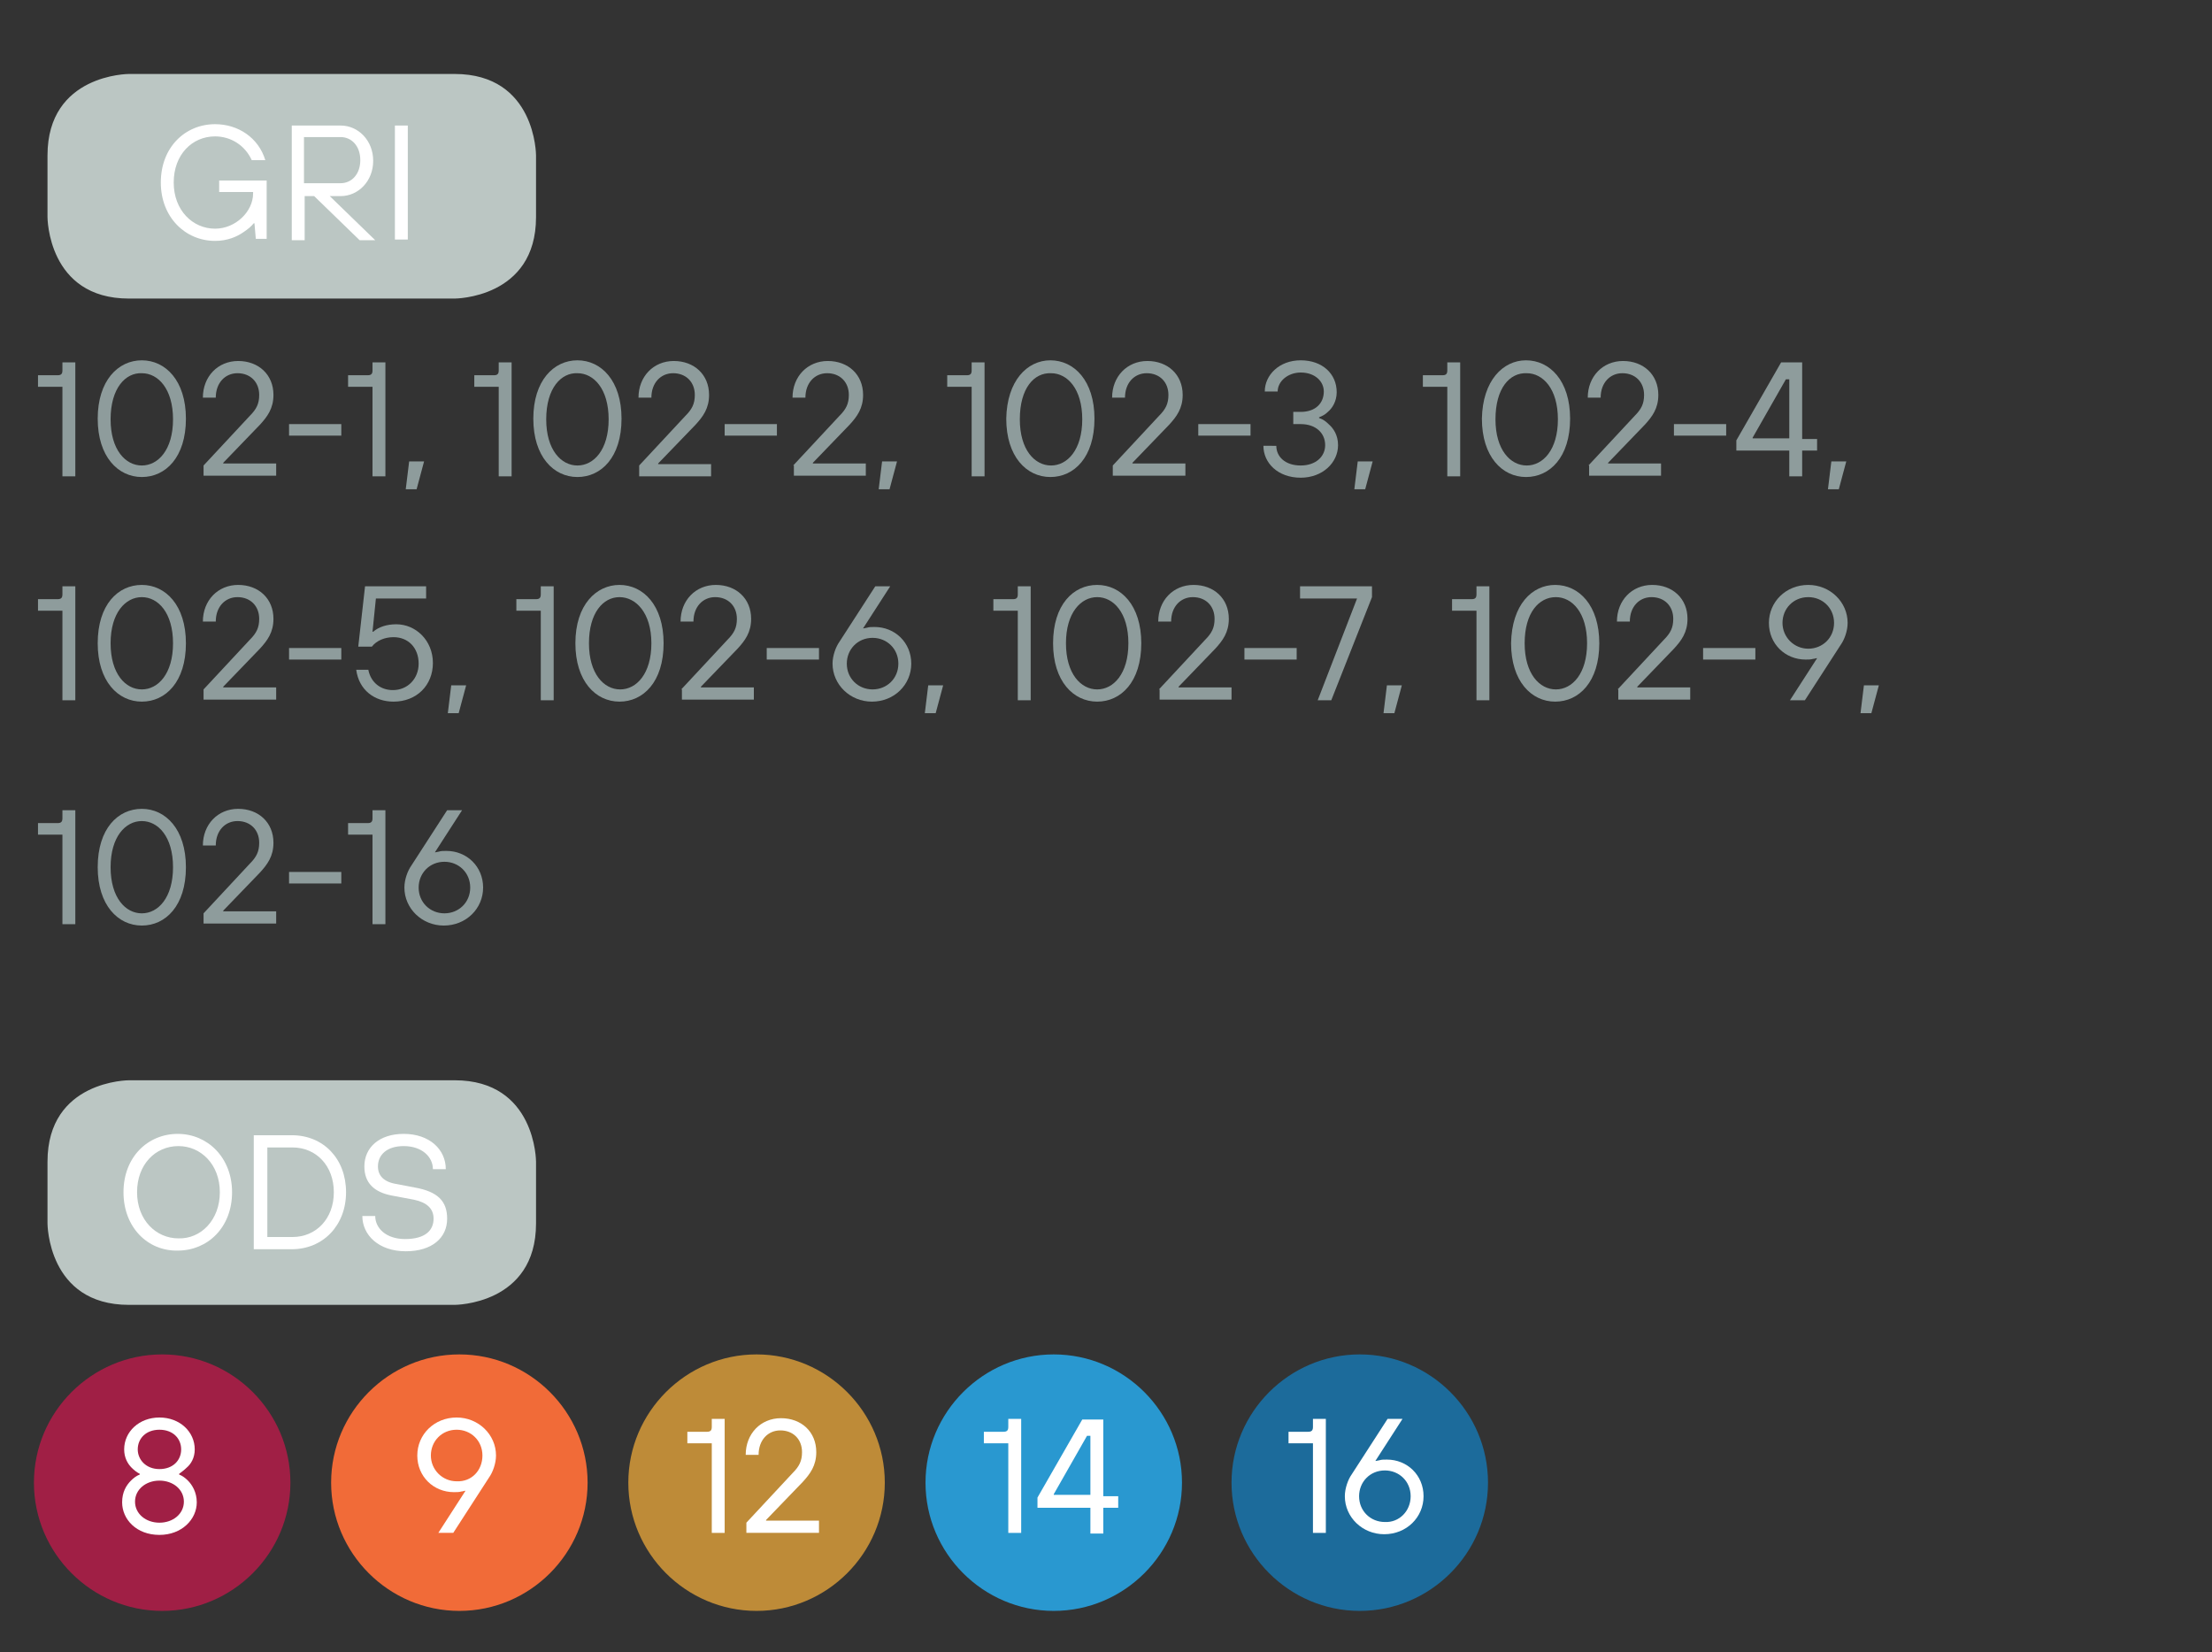 <?xml version="1.0" encoding="utf-8"?>
<!-- Generator: Adobe Illustrator 22.0.1, SVG Export Plug-In . SVG Version: 6.00 Build 0)  -->
<svg version="1.1" id="Layer_1" xmlns="http://www.w3.org/2000/svg" xmlns:xlink="http://www.w3.org/1999/xlink" x="0px" y="0px"
	 viewBox="0 0 326 243.5" style="enable-background:new 0 0 326 243.5;" xml:space="preserve">
<rect x="0" y="0" width="326" height="243.5" fill="#333333" stroke="none"/>
<style type="text/css">
	.st0{clip-path:url(#SVGID_2_);fill:#EEF9E7;}
	.st1{clip-path:url(#SVGID_2_);fill:#E5F7F6;}
	.st2{clip-path:url(#SVGID_2_);fill:#DFEDF6;}
	.st3{clip-path:url(#SVGID_4_);fill:#89DC65;}
	.st4{clip-path:url(#SVGID_6_);fill:#10CFC9;}
	.st5{clip-path:url(#SVGID_8_);fill:#2773BA;}
	.st6{clip-path:url(#SVGID_10_);fill:#89DC65;}
	.st7{clip-path:url(#SVGID_12_);fill:#10CFC9;}
	.st8{clip-path:url(#SVGID_14_);fill:#89DC65;}
	.st9{clip-path:url(#SVGID_16_);fill:#10CFC9;}
	.st10{clip-path:url(#SVGID_18_);fill:#2773BA;}
	.st11{clip-path:url(#SVGID_20_);fill:#89DC65;}
	.st12{clip-path:url(#SVGID_22_);fill:#10CFC9;}
	.st13{clip-path:url(#SVGID_24_);fill:#89DC65;}
	.st14{clip-path:url(#SVGID_26_);fill:#10CFC9;}
	.st15{clip-path:url(#SVGID_28_);fill:#2773BA;}
	.st16{clip-path:url(#SVGID_30_);fill:#89DC65;}
	.st17{clip-path:url(#SVGID_32_);fill:#10CFC9;}
	.st18{clip-path:url(#SVGID_34_);fill:#89DC65;}
	.st19{clip-path:url(#SVGID_36_);fill:#10CFC9;}
	.st20{clip-path:url(#SVGID_38_);fill:#89DC65;}
	.st21{clip-path:url(#SVGID_40_);fill:#10CFC9;}
	.st22{clip-path:url(#SVGID_42_);fill:#10CFC9;}
	.st23{clip-path:url(#SVGID_44_);fill:#10CFC9;}
	.st24{clip-path:url(#SVGID_46_);fill:none;stroke:#8E9C9C;stroke-width:2.236;}
	.st25{fill:none;stroke:#8E9C9C;stroke-width:2.236;stroke-linecap:round;stroke-linejoin:round;stroke-dasharray:0,6.696;}
	.st26{clip-path:url(#SVGID_48_);fill:none;stroke:#8E9C9C;stroke-width:2.236;stroke-linecap:round;stroke-linejoin:round;}
	.st27{clip-path:url(#SVGID_50_);fill:none;stroke:#8E9C9C;stroke-width:2.236;stroke-linecap:round;stroke-linejoin:round;}
	.st28{fill:none;stroke:#8E9C9C;stroke-width:2.236;stroke-linecap:round;stroke-linejoin:round;stroke-dasharray:0,6.714;}
	.st29{clip-path:url(#SVGID_52_);fill:none;stroke:#8E9C9C;stroke-width:2.236;stroke-linecap:round;stroke-linejoin:round;}
	.st30{clip-path:url(#SVGID_54_);fill:none;stroke:#8E9C9C;stroke-width:2.236;stroke-linecap:round;stroke-linejoin:round;}
	.st31{clip-path:url(#SVGID_54_);fill:#89DC65;}
	.st32{clip-path:url(#SVGID_56_);fill:#10CFC9;}
	.st33{clip-path:url(#SVGID_58_);fill:#10CFC9;}
	.st34{clip-path:url(#SVGID_60_);fill:#10CFC9;}
	.st35{clip-path:url(#SVGID_62_);fill:#10CFC9;}
	.st36{clip-path:url(#SVGID_64_);fill:#89DC65;}
	.st37{clip-path:url(#SVGID_66_);fill:#10CFC9;}
	.st38{clip-path:url(#SVGID_68_);fill:#89DC65;}
	.st39{clip-path:url(#SVGID_70_);fill:#89DC65;}
	.st40{clip-path:url(#SVGID_72_);fill:#89DC65;}
	.st41{clip-path:url(#SVGID_74_);fill:#89DC65;}
	.st42{clip-path:url(#SVGID_76_);fill:#89DC65;}
	.st43{clip-path:url(#SVGID_78_);fill:#89DC65;}
	.st44{clip-path:url(#SVGID_80_);fill:#10CFC9;}
	.st45{clip-path:url(#SVGID_82_);fill:#10CFC9;}
	.st46{clip-path:url(#SVGID_84_);fill:#2773BA;}
	.st47{clip-path:url(#SVGID_86_);fill:#10CFC9;}
	.st48{clip-path:url(#SVGID_88_);fill:#10CFC9;}
	.st49{clip-path:url(#SVGID_90_);fill:#10CFC9;}
	.st50{clip-path:url(#SVGID_92_);fill:#2773BA;}
	.st51{clip-path:url(#SVGID_94_);fill:#2773BA;}
	.st52{fill:none;stroke:#8E9C9C;stroke-width:1.65;}
	.st53{fill:none;stroke:#8E9C9C;stroke-width:1.65;stroke-linecap:round;stroke-linejoin:round;stroke-dasharray:0,4.94;}
	.st54{fill:none;stroke:#8E9C9C;stroke-width:1.65;stroke-linecap:round;stroke-linejoin:round;}
	.st55{fill:none;stroke:#8E9C9C;stroke-width:1.65;stroke-linecap:round;stroke-linejoin:round;stroke-dasharray:0,4.953;}
	.st56{fill:#89DC65;}
	.st57{fill:#10CFC9;}
	.st58{fill:#2773BA;}
	.st59{fill:#EEF9E7;}
	.st60{fill:#FFFFFF;}
	.st61{fill:#E5F7F6;}
	.st62{fill:#DFEDF6;}
	.st63{fill:#008FBE;}
	.st64{fill:#0075BD;}
	.st65{fill:#41BFBF;}
	.st66{fill:none;stroke:#89DC65;stroke-width:2.327;}
	.st67{fill:none;stroke:#89DC65;stroke-width:1.906;}
	.st68{clip-path:url(#SVGID_96_);fill:#FFFFFF;}
	.st69{clip-path:url(#SVGID_98_);fill:#A01F45;}
	.st70{clip-path:url(#SVGID_100_);fill:#F16B38;}
	.st71{clip-path:url(#SVGID_102_);fill:#BE8B38;}
	.st72{clip-path:url(#SVGID_104_);fill:#2998D0;}
	.st73{clip-path:url(#SVGID_106_);fill:#1C6B9B;}
	.st74{clip-path:url(#SVGID_108_);fill:#BBC6C3;}
	.st75{fill:#8E9C9C;}
	.st76{clip-path:url(#SVGID_110_);fill:#A01F45;}
	.st77{clip-path:url(#SVGID_112_);fill:#F16B38;}
	.st78{clip-path:url(#SVGID_114_);fill:#BE8B38;}
	.st79{clip-path:url(#SVGID_116_);fill:#2998D0;}
	.st80{clip-path:url(#SVGID_118_);fill:#1C6B9B;}
	.st81{clip-path:url(#SVGID_120_);fill:#BBC6C3;}
	.st82{clip-path:url(#SVGID_122_);fill:#A01F45;}
	.st83{clip-path:url(#SVGID_124_);fill:#F16B38;}
	.st84{clip-path:url(#SVGID_126_);fill:#BE8B38;}
	.st85{clip-path:url(#SVGID_128_);fill:#2998D0;}
	.st86{clip-path:url(#SVGID_130_);fill:#1C6B9B;}
	.st87{clip-path:url(#SVGID_132_);fill:#BBC6C3;}
	.st88{clip-path:url(#SVGID_134_);fill:#A01F45;}
	.st89{clip-path:url(#SVGID_136_);fill:#F16B38;}
	.st90{clip-path:url(#SVGID_138_);fill:#BE8B38;}
	.st91{clip-path:url(#SVGID_140_);fill:#2998D0;}
	.st92{clip-path:url(#SVGID_142_);fill:#1C6B9B;}
</style>
<g>
	<g>
		<defs>
			<rect id="SVGID_119_" x="-22" y="-2.5" width="373" height="239.9"/>
		</defs>
		<clipPath id="SVGID_2_">
			<use xlink:href="#SVGID_119_"  style="overflow:visible;"/>
		</clipPath>
		<path style="clip-path:url(#SVGID_2_);fill:#BBC6C3;" d="M19,10.9c0,0-12,0-12,12V32c0,0,0,12,12,12h48c0,0,12,0,12-12v-9.1
			c0,0,0-12-12-12H19z"/>
		<path style="clip-path:url(#SVGID_2_);fill:#BBC6C3;" d="M19,159.2c0,0-12,0-12,12v9.1c0,0,0,12,12,12h48c0,0,12,0,12-12v-9.1
			c0,0,0-12-12-12H19z"/>
	</g>
	<g>
		<path class="st60" d="M37.5,32.9h-0.1c-0.4,0.5-0.9,0.9-1.5,1.3c-1,0.7-2.4,1.3-4.2,1.3c-4.4,0-8-3.5-8-8.6c0-5.2,3.6-8.6,8-8.6
			c3.4,0,6.4,2,7.4,5.3h-2c-1-2.2-3.1-3.5-5.4-3.5c-3.4,0-6.1,2.7-6.1,6.8s2.8,6.8,6.1,6.8c3,0,5.6-2.5,5.6-5.2v-0.2h-5v-1.7h7v8.6
			h-1.6L37.5,32.9z"/>
		<path class="st60" d="M42.9,18.5h7.3c2.6,0,4.8,2.2,4.8,5.2s-2.2,5.2-4.8,5.2h-1.6l6.7,6.5H53l-6.7-6.5h-1.4v6.5h-1.9V18.5z
			 M50.2,27c1.6,0,2.9-1.3,2.9-3.4s-1.3-3.4-2.9-3.4h-5.4V27H50.2z"/>
		<path class="st60" d="M58.2,18.5h1.9v16.8h-1.9V18.5z"/>
	</g>
	<g>
		<path class="st60" d="M18.2,175.7c0-5.2,3.6-8.6,8-8.6c4.4,0,8,3.5,8,8.6c0,5.2-3.6,8.6-8,8.6C21.8,184.4,18.2,180.9,18.2,175.7z
			 M32.4,175.7c0-4.1-2.8-6.8-6.1-6.8c-3.4,0-6.1,2.7-6.1,6.8s2.8,6.8,6.1,6.8C29.6,182.6,32.4,179.8,32.4,175.7z"/>
		<path class="st60" d="M37.4,167.3h5.6c4.7,0,8,3.5,8,8.4c0,4.9-3.4,8.4-8,8.4h-5.6V167.3z M43.1,182.3c3.5,0,6.1-2.7,6.1-6.6
			c0-3.9-2.6-6.6-6.1-6.6h-3.7v13.2H43.1z"/>
		<path class="st60" d="M55.3,179.2c0,1.8,1.6,3.4,4.4,3.4c3,0,4.2-1.3,4.2-3c0-1.5-1-2.4-2.9-2.8l-3.2-0.6
			c-2.7-0.5-4.1-1.9-4.1-4.3c0-2.8,2.2-4.8,5.8-4.8c3.8,0,6.2,2.3,6.2,5.2h-1.9c0-1.8-1.6-3.4-4.3-3.4c-2.5,0-3.8,1.3-3.8,3
			c0,1.3,0.8,2.3,2.8,2.6l2.6,0.5c3.4,0.6,4.8,2,4.8,4.6c0,2.8-2.2,4.8-6.1,4.8c-4,0-6.4-2.4-6.4-5.2H55.3z"/>
	</g>
	<g>
		<path class="st75" d="M9.2,57H5.6v-1.7h2.9c0.5,0,0.7-0.2,0.7-0.7v-1.2h1.9v16.8H9.2V57z"/>
		<path class="st75" d="M20.9,53.1c3.5,0,6.5,3,6.5,8.6c0,5.7-3,8.6-6.5,8.6s-6.5-3-6.5-8.6C14.4,56.1,17.4,53.1,20.9,53.1z
			 M16.3,61.8c0,4.5,2.2,6.8,4.6,6.8c2.4,0,4.6-2.3,4.6-6.8s-2.2-6.8-4.6-6.8C18.5,54.9,16.3,57.2,16.3,61.8z"/>
		<path class="st75" d="M30,68.6l6.8-7.3c1-1,1.4-1.8,1.4-3.1c0-1.9-1.3-3.2-3.2-3.2c-1.8,0-3.2,1.4-3.2,3.6h-1.9
			c0-3.1,2.2-5.4,5.2-5.4s5.2,2,5.2,5c0,2-0.9,3.2-2,4.4l-5.4,5.6v0.1h7.8v1.8H30V68.6z"/>
		<path class="st75" d="M42.6,62.5h7.7v1.7h-7.7V62.5z"/>
		<path class="st75" d="M54.9,57h-3.6v-1.7h2.9c0.5,0,0.7-0.2,0.7-0.7v-1.2h1.9v16.8h-1.9V57z"/>
		<path class="st75" d="M60.3,68h2.2l-1.1,4.1h-1.6L60.3,68z"/>
		<path class="st75" d="M73.5,57h-3.6v-1.7h2.9c0.5,0,0.7-0.2,0.7-0.7v-1.2h1.9v16.8h-1.9V57z"/>
		<path class="st75" d="M85.1,53.1c3.5,0,6.5,3,6.5,8.6c0,5.7-3,8.6-6.5,8.6s-6.5-3-6.5-8.6C78.6,56.1,81.6,53.1,85.1,53.1z
			 M80.5,61.8c0,4.5,2.2,6.8,4.6,6.8c2.4,0,4.6-2.3,4.6-6.8s-2.2-6.8-4.6-6.8C82.7,54.9,80.5,57.2,80.5,61.8z"/>
		<path class="st75" d="M94.2,68.6l6.8-7.3c1-1,1.4-1.8,1.4-3.1c0-1.9-1.3-3.2-3.2-3.2c-1.8,0-3.2,1.4-3.2,3.6h-1.9
			c0-3.1,2.2-5.4,5.2-5.4s5.2,2,5.2,5c0,2-0.9,3.2-2,4.4L97,68.3v0.1h7.8v1.8H94.2V68.6z"/>
		<path class="st75" d="M106.8,62.5h7.7v1.7h-7.7V62.5z"/>
		<path class="st75" d="M116.9,68.6l6.8-7.3c1-1,1.4-1.8,1.4-3.1c0-1.9-1.3-3.2-3.2-3.2c-1.8,0-3.2,1.4-3.2,3.6h-1.9
			c0-3.1,2.2-5.4,5.2-5.4s5.2,2,5.2,5c0,2-0.9,3.2-2,4.4l-5.4,5.6v0.1h7.8v1.8h-10.6V68.6z"/>
		<path class="st75" d="M130,68h2.2l-1.1,4.1h-1.6L130,68z"/>
		<path class="st75" d="M143.2,57h-3.6v-1.7h2.9c0.5,0,0.7-0.2,0.7-0.7v-1.2h1.9v16.8h-1.9V57z"/>
		<path class="st75" d="M154.8,53.1c3.5,0,6.5,3,6.5,8.6c0,5.7-3,8.6-6.5,8.6s-6.5-3-6.5-8.6C148.4,56.1,151.4,53.1,154.8,53.1z
			 M150.3,61.8c0,4.5,2.2,6.8,4.6,6.8c2.4,0,4.6-2.3,4.6-6.8s-2.2-6.8-4.6-6.8C152.4,54.9,150.3,57.2,150.3,61.8z"/>
		<path class="st75" d="M164,68.6l6.8-7.3c1-1,1.4-1.8,1.4-3.1c0-1.9-1.3-3.2-3.2-3.2c-1.8,0-3.2,1.4-3.2,3.6h-1.9
			c0-3.1,2.2-5.4,5.2-5.4s5.2,2,5.2,5c0,2-0.9,3.2-2,4.4l-5.4,5.6v0.1h7.8v1.8H164V68.6z"/>
		<path class="st75" d="M176.6,62.5h7.7v1.7h-7.7V62.5z"/>
		<path class="st75" d="M188.1,65.7c0,1.6,1.3,2.9,3.6,2.9c2.2,0,3.6-1.3,3.6-3c0-1.8-1.4-3.1-3.6-3.1h-1.1v-1.8h1.1
			c2.2,0,3.4-1.3,3.4-3c0-1.5-1.3-2.8-3.4-2.8c-1.9,0-3.4,1.3-3.4,2.8h-1.9c0-2.4,2.1-4.6,5.3-4.6s5.3,2,5.3,4.7
			c0,1.4-0.7,2.4-1.3,2.9c-0.4,0.4-0.8,0.6-1.3,0.8v0.1c0.6,0.2,1,0.5,1.4,0.9c0.7,0.6,1.4,1.6,1.4,3.1c0,2.6-2.3,4.8-5.5,4.8
			c-3.4,0-5.5-2.2-5.5-4.7H188.1z"/>
		<path class="st75" d="M200.1,68h2.2l-1.1,4.1h-1.6L200.1,68z"/>
		<path class="st75" d="M213.3,57h-3.6v-1.7h2.9c0.5,0,0.7-0.2,0.7-0.7v-1.2h1.9v16.8h-1.9V57z"/>
		<path class="st75" d="M224.9,53.1c3.5,0,6.5,3,6.5,8.6c0,5.7-3,8.6-6.5,8.6s-6.5-3-6.5-8.6C218.5,56.1,221.5,53.1,224.9,53.1z
			 M220.4,61.8c0,4.5,2.2,6.8,4.6,6.8c2.4,0,4.6-2.3,4.6-6.8s-2.2-6.8-4.6-6.8C222.5,54.9,220.4,57.2,220.4,61.8z"/>
		<path class="st75" d="M234.1,68.6l6.8-7.3c1-1,1.4-1.8,1.4-3.1c0-1.9-1.3-3.2-3.2-3.2c-1.8,0-3.2,1.4-3.2,3.6h-1.9
			c0-3.1,2.2-5.4,5.2-5.4s5.2,2,5.2,5c0,2-0.9,3.2-2,4.4l-5.4,5.6v0.1h7.8v1.8h-10.6V68.6z"/>
		<path class="st75" d="M246.7,62.5h7.7v1.7h-7.7V62.5z"/>
		<path class="st75" d="M255.9,64.9l6.6-11.5h3.1v11.3h2.2v1.7h-2.2v3.8h-1.9v-3.8h-7.8V64.9z M263.7,64.7v-8.8h-0.5l-4.9,8.6v0.1
			H263.7z"/>
		<path class="st75" d="M269.9,68h2.2l-1.1,4.1h-1.6L269.9,68z"/>
	</g>
	<g>
		<path class="st75" d="M9.2,90H5.6v-1.7h2.9c0.5,0,0.7-0.2,0.7-0.7v-1.2h1.9v16.8H9.2V90z"/>
		<path class="st75" d="M20.9,86.2c3.5,0,6.5,3,6.5,8.6c0,5.7-3,8.6-6.5,8.6s-6.5-3-6.5-8.6C14.4,89.1,17.4,86.2,20.9,86.2z
			 M16.3,94.8c0,4.5,2.2,6.8,4.6,6.8c2.4,0,4.6-2.3,4.6-6.8S23.3,88,20.9,88C18.5,88,16.3,90.3,16.3,94.8z"/>
		<path class="st75" d="M30,101.6l6.8-7.3c1-1,1.4-1.8,1.4-3.1c0-1.9-1.3-3.2-3.2-3.2c-1.8,0-3.2,1.4-3.2,3.6h-1.9
			c0-3.1,2.2-5.4,5.2-5.4s5.2,2,5.2,5c0,2-0.9,3.2-2,4.4l-5.4,5.6v0.1h7.8v1.8H30V101.6z"/>
		<path class="st75" d="M42.6,95.5h7.7v1.7h-7.7V95.5z"/>
		<path class="st75" d="M54.3,98.8c0.4,1.8,1.8,2.9,3.6,2.9c2.2,0,3.8-1.7,3.8-3.9c0-2.3-1.5-3.9-3.7-3.9c-1.3,0-2.5,0.5-3.2,1.4h-2
			l1-8.9h9v1.8h-7.4l-0.5,4.9h0.1c0.8-0.7,2-1.1,3.4-1.1c2.9,0,5.4,2.4,5.4,5.7c0,3.3-2.4,5.7-5.8,5.7c-2.8,0-5.1-1.7-5.5-4.7H54.3z
			"/>
		<path class="st75" d="M66.5,101h2.2l-1.1,4.1H66L66.5,101z"/>
		<path class="st75" d="M79.7,90h-3.6v-1.7H79c0.5,0,0.7-0.2,0.7-0.7v-1.2h1.9v16.8h-1.9V90z"/>
		<path class="st75" d="M91.3,86.2c3.5,0,6.5,3,6.5,8.6c0,5.7-3,8.6-6.5,8.6s-6.5-3-6.5-8.6C84.8,89.1,87.9,86.2,91.3,86.2z
			 M86.8,94.8c0,4.5,2.2,6.8,4.6,6.8c2.4,0,4.6-2.3,4.6-6.8S93.7,88,91.3,88C88.9,88,86.8,90.3,86.8,94.8z"/>
		<path class="st75" d="M100.4,101.6l6.8-7.3c1-1,1.4-1.8,1.4-3.1c0-1.9-1.3-3.2-3.2-3.2c-1.8,0-3.2,1.4-3.2,3.6h-1.9
			c0-3.1,2.2-5.4,5.2-5.4s5.2,2,5.2,5c0,2-0.9,3.2-2,4.4l-5.4,5.6v0.1h7.8v1.8h-10.6V101.6z"/>
		<path class="st75" d="M113,95.5h7.7v1.7H113V95.5z"/>
		<path class="st75" d="M129,86.4h2.2l-4,6.2h0.1l0.5-0.1c0.3-0.1,0.6-0.1,1.1-0.1c3,0,5.4,2.3,5.4,5.4c0,3.1-2.5,5.6-5.8,5.6
			c-3.2,0-5.8-2.5-5.8-5.6c0-1.2,0.5-2.5,1-3.2L129,86.4z M132.4,97.8c0-2.2-1.7-3.8-3.8-3.8c-2.2,0-3.8,1.7-3.8,3.8
			c0,2.2,1.7,3.8,3.8,3.8C130.7,101.6,132.4,100,132.4,97.8z"/>
		<path class="st75" d="M136.8,101h2.2l-1.1,4.1h-1.6L136.8,101z"/>
		<path class="st75" d="M150,90h-3.6v-1.7h2.9c0.5,0,0.7-0.2,0.7-0.7v-1.2h1.9v16.8H150V90z"/>
		<path class="st75" d="M161.7,86.2c3.5,0,6.5,3,6.5,8.6c0,5.7-3,8.6-6.5,8.6s-6.5-3-6.5-8.6C155.2,89.1,158.2,86.2,161.7,86.2z
			 M157.1,94.8c0,4.5,2.2,6.8,4.6,6.8c2.4,0,4.6-2.3,4.6-6.8s-2.2-6.8-4.6-6.8C159.3,88,157.1,90.3,157.1,94.8z"/>
		<path class="st75" d="M170.8,101.6l6.8-7.3c1-1,1.4-1.8,1.4-3.1c0-1.9-1.3-3.2-3.2-3.2c-1.8,0-3.2,1.4-3.2,3.6h-1.9
			c0-3.1,2.2-5.4,5.2-5.4s5.2,2,5.2,5c0,2-0.9,3.2-2,4.4l-5.4,5.6v0.1h7.8v1.8h-10.6V101.6z"/>
		<path class="st75" d="M183.4,95.5h7.7v1.7h-7.7V95.5z"/>
		<path class="st75" d="M200,88.2h-8.4v-1.8h10.6V88l-6,15.2h-2L200,88.2z"/>
		<path class="st75" d="M204.4,101h2.2l-1.1,4.1h-1.6L204.4,101z"/>
		<path class="st75" d="M217.6,90H214v-1.7h2.9c0.5,0,0.7-0.2,0.7-0.7v-1.2h1.9v16.8h-1.9V90z"/>
		<path class="st75" d="M229.2,86.2c3.5,0,6.5,3,6.5,8.6c0,5.7-3,8.6-6.5,8.6s-6.5-3-6.5-8.6C222.8,89.1,225.8,86.2,229.2,86.2z
			 M224.7,94.8c0,4.5,2.2,6.8,4.6,6.8c2.4,0,4.6-2.3,4.6-6.8s-2.2-6.8-4.6-6.8C226.8,88,224.7,90.3,224.7,94.8z"/>
		<path class="st75" d="M238.4,101.6l6.8-7.3c1-1,1.4-1.8,1.4-3.1c0-1.9-1.3-3.2-3.2-3.2c-1.8,0-3.2,1.4-3.2,3.6h-1.9
			c0-3.1,2.2-5.4,5.2-5.4s5.2,2,5.2,5c0,2-0.9,3.2-2,4.4l-5.4,5.6v0.1h7.8v1.8h-10.6V101.6z"/>
		<path class="st75" d="M251,95.5h7.7v1.7H251V95.5z"/>
		<path class="st75" d="M267.8,97h-0.1c-0.1,0-0.3,0.1-0.5,0.1c-0.3,0.1-0.7,0.1-1.1,0.1c-3,0-5.4-2.3-5.4-5.4s2.5-5.6,5.8-5.6
			c3.2,0,5.8,2.5,5.8,5.6c0,1.2-0.5,2.5-1,3.2l-5.3,8.2h-2.2L267.8,97z M270.3,91.8c0-2.2-1.7-3.8-3.8-3.8c-2.2,0-3.8,1.7-3.8,3.8
			s1.7,3.8,3.8,3.8C268.6,95.6,270.3,94,270.3,91.8z"/>
		<path class="st75" d="M274.7,101h2.2l-1.1,4.1h-1.6L274.7,101z"/>
	</g>
	<g>
		<path class="st75" d="M9.2,123H5.6v-1.7h2.9c0.5,0,0.7-0.2,0.7-0.7v-1.2h1.9v16.8H9.2V123z"/>
		<path class="st75" d="M20.9,119.2c3.5,0,6.5,3,6.5,8.6c0,5.7-3,8.6-6.5,8.6s-6.5-3-6.5-8.6C14.4,122.1,17.4,119.2,20.9,119.2z
			 M16.3,127.8c0,4.5,2.2,6.8,4.6,6.8c2.4,0,4.6-2.3,4.6-6.8s-2.2-6.8-4.6-6.8C18.5,121,16.3,123.3,16.3,127.8z"/>
		<path class="st75" d="M30,134.6l6.8-7.3c1-1,1.4-1.8,1.4-3.1c0-1.9-1.3-3.2-3.2-3.2c-1.8,0-3.2,1.4-3.2,3.6h-1.9
			c0-3.1,2.2-5.4,5.2-5.4s5.2,2,5.2,5c0,2-0.9,3.2-2,4.4l-5.4,5.6v0.1h7.8v1.8H30V134.6z"/>
		<path class="st75" d="M42.6,128.5h7.7v1.7h-7.7V128.5z"/>
		<path class="st75" d="M54.9,123h-3.6v-1.7h2.9c0.5,0,0.7-0.2,0.7-0.7v-1.2h1.9v16.8h-1.9V123z"/>
		<path class="st75" d="M65.9,119.4h2.2l-4,6.2h0.1l0.5-0.1c0.3-0.1,0.6-0.1,1.1-0.1c3,0,5.4,2.3,5.4,5.4c0,3.1-2.5,5.6-5.8,5.6
			c-3.2,0-5.8-2.5-5.8-5.6c0-1.2,0.5-2.5,1-3.2L65.9,119.4z M69.3,130.8c0-2.2-1.7-3.8-3.8-3.8c-2.2,0-3.8,1.7-3.8,3.8
			c0,2.2,1.7,3.8,3.8,3.8C67.6,134.6,69.3,133,69.3,130.8z"/>
	</g>
	<g>
		<defs>
			<rect id="SVGID_121_" x="-22" y="-2.5" width="373" height="239.9"/>
		</defs>
		<clipPath id="SVGID_4_">
			<use xlink:href="#SVGID_121_"  style="overflow:visible;"/>
		</clipPath>
		<path style="clip-path:url(#SVGID_4_);fill:#A01F45;" d="M23.9,237.4c10.4,0,18.9-8.5,18.9-18.9c0-10.4-8.5-18.9-18.9-18.9
			S5,208.1,5,218.5C5,228.9,13.5,237.4,23.9,237.4"/>
	</g>
	<g>
		<path class="st60" d="M20.6,217.2c-0.4-0.2-0.8-0.5-1.2-0.9c-0.6-0.6-1.1-1.5-1.1-2.7c0-2.6,2.2-4.7,5.2-4.7c3,0,5.2,2.1,5.2,4.7
			c0,1.3-0.6,2.2-1.2,2.7c-0.3,0.3-0.7,0.6-1.1,0.9v0.1c0.5,0.2,0.9,0.5,1.3,0.9c0.6,0.6,1.3,1.7,1.3,3.2c0,2.5-2.2,4.8-5.5,4.8
			c-3.4,0-5.5-2.3-5.5-4.8c0-1.5,0.6-2.5,1.3-3.2c0.4-0.4,0.8-0.7,1.3-0.9V217.2z M23.5,224.4c2,0,3.6-1.3,3.6-3.1s-1.6-3.1-3.6-3.1
			c-2,0-3.6,1.3-3.6,3.1S21.5,224.4,23.5,224.4z M23.5,216.5c2,0,3.2-1.3,3.2-2.9c0-1.6-1.2-2.9-3.2-2.9c-2,0-3.2,1.3-3.2,2.9
			C20.3,215.1,21.5,216.5,23.5,216.5z"/>
	</g>
	<g>
		<defs>
			<rect id="SVGID_123_" x="-22" y="-2.5" width="373" height="239.9"/>
		</defs>
		<clipPath id="SVGID_6_">
			<use xlink:href="#SVGID_123_"  style="overflow:visible;"/>
		</clipPath>
		<path style="clip-path:url(#SVGID_6_);fill:#F16B38;" d="M67.7,237.4c10.4,0,18.9-8.5,18.9-18.9c0-10.4-8.5-18.9-18.9-18.9
			s-18.9,8.5-18.9,18.9C48.8,228.9,57.3,237.4,67.7,237.4"/>
	</g>
	<g>
		<path class="st60" d="M68.6,219.7h-0.1c-0.1,0-0.3,0.1-0.5,0.1c-0.3,0.1-0.7,0.1-1.1,0.1c-3,0-5.4-2.3-5.4-5.4s2.5-5.6,5.8-5.6
			c3.2,0,5.8,2.5,5.8,5.6c0,1.2-0.5,2.5-1,3.2l-5.3,8.2h-2.2L68.6,219.7z M71.1,214.5c0-2.2-1.7-3.8-3.8-3.8c-2.2,0-3.8,1.7-3.8,3.8
			s1.7,3.8,3.8,3.8C69.5,218.4,71.1,216.7,71.1,214.5z"/>
	</g>
	<g>
		<defs>
			<rect id="SVGID_125_" x="-22" y="-2.5" width="373" height="239.9"/>
		</defs>
		<clipPath id="SVGID_8_">
			<use xlink:href="#SVGID_125_"  style="overflow:visible;"/>
		</clipPath>
		<path style="clip-path:url(#SVGID_8_);fill:#BE8B38;" d="M111.5,237.4c10.4,0,18.9-8.5,18.9-18.9c0-10.4-8.5-18.9-18.9-18.9
			c-10.4,0-18.9,8.5-18.9,18.9C92.6,228.9,101.1,237.4,111.5,237.4"/>
	</g>
	<g>
		<path class="st60" d="M104.9,212.7h-3.6v-1.7h2.9c0.5,0,0.7-0.2,0.7-0.7v-1.2h1.9v16.8h-1.9V212.7z"/>
		<path class="st60" d="M110,224.4l6.8-7.3c1-1,1.4-1.8,1.4-3.1c0-1.9-1.3-3.2-3.2-3.2c-1.8,0-3.2,1.4-3.2,3.6h-1.9
			c0-3.1,2.2-5.4,5.2-5.4s5.2,2,5.2,5c0,2-0.9,3.2-2,4.4l-5.4,5.6v0.1h7.8v1.8H110V224.4z"/>
	</g>
	<g>
		<defs>
			<rect id="SVGID_127_" x="-22" y="-2.5" width="373" height="239.9"/>
		</defs>
		<clipPath id="SVGID_10_">
			<use xlink:href="#SVGID_127_"  style="overflow:visible;"/>
		</clipPath>
		<path style="clip-path:url(#SVGID_10_);fill:#2998D0;" d="M155.3,237.4c10.4,0,18.9-8.5,18.9-18.9c0-10.4-8.5-18.9-18.9-18.9
			c-10.4,0-18.9,8.5-18.9,18.9C136.4,228.9,144.9,237.4,155.3,237.4"/>
	</g>
	<g>
		<path class="st60" d="M148.6,212.7H145v-1.7h2.9c0.5,0,0.7-0.2,0.7-0.7v-1.2h1.9v16.8h-1.9V212.7z"/>
		<path class="st60" d="M152.9,220.7l6.6-11.5h3.1v11.3h2.2v1.7h-2.2v3.8h-1.9v-3.8h-7.8V220.7z M160.7,220.4v-8.8h-0.5l-4.9,8.6
			v0.1H160.7z"/>
	</g>
	<g>
		<defs>
			<rect id="SVGID_129_" x="-22" y="-2.5" width="373" height="239.9"/>
		</defs>
		<clipPath id="SVGID_12_">
			<use xlink:href="#SVGID_129_"  style="overflow:visible;"/>
		</clipPath>
		<path style="clip-path:url(#SVGID_12_);fill:#1C6B9B;" d="M200.4,237.4c10.4,0,18.9-8.5,18.9-18.9c0-10.4-8.5-18.9-18.9-18.9
			c-10.4,0-18.9,8.5-18.9,18.9C181.5,228.9,190,237.4,200.4,237.4"/>
	</g>
	<g>
		<path class="st60" d="M193.5,212.7h-3.6v-1.7h2.9c0.5,0,0.7-0.2,0.7-0.7v-1.2h1.9v16.8h-1.9V212.7z"/>
		<path class="st60" d="M204.5,209.1h2.2l-4,6.2h0.1l0.5-0.1c0.3-0.1,0.6-0.1,1.1-0.1c3,0,5.4,2.3,5.4,5.4c0,3.1-2.5,5.6-5.8,5.6
			c-3.2,0-5.8-2.5-5.8-5.6c0-1.2,0.5-2.5,1-3.2L204.5,209.1z M207.9,220.5c0-2.2-1.7-3.8-3.8-3.8c-2.2,0-3.8,1.7-3.8,3.8
			c0,2.2,1.7,3.8,3.8,3.8C206.2,224.4,207.9,222.7,207.9,220.5z"/>
	</g>
</g>
</svg>

